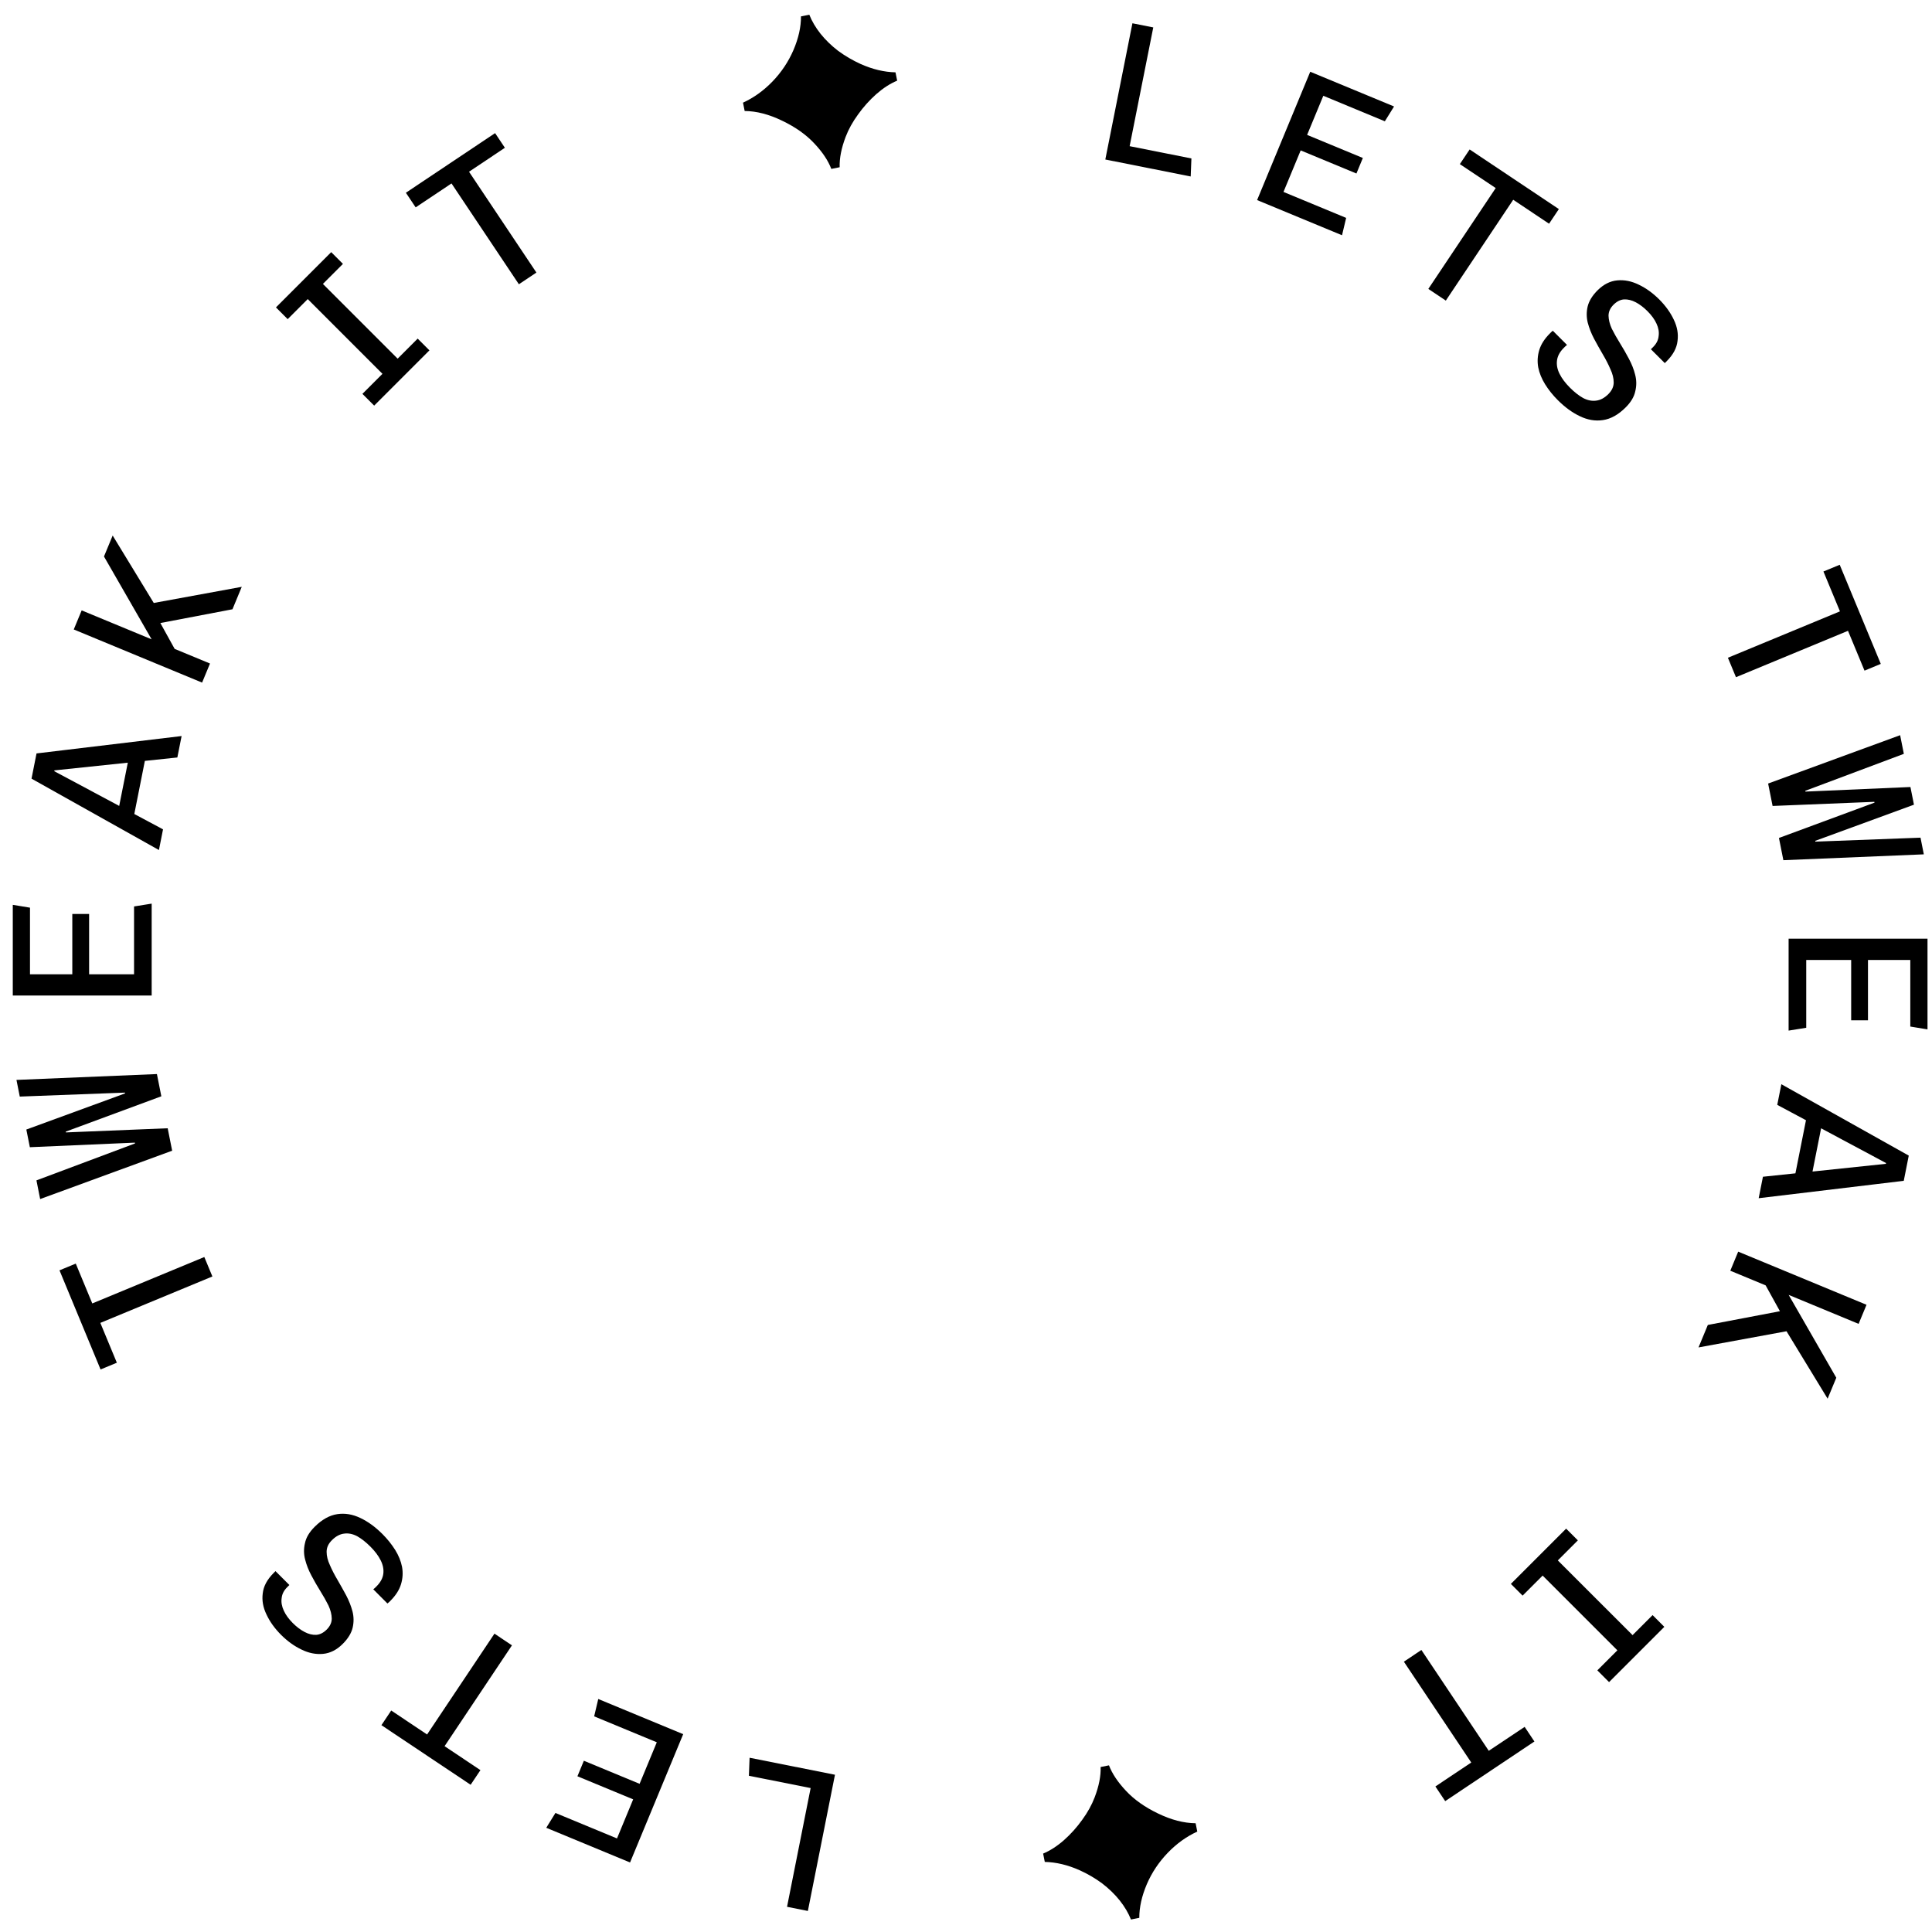 <svg width="73" height="73" viewBox="0 0 73 73" fill="none" xmlns="http://www.w3.org/2000/svg">
<path d="M41.764 6.027L42.788 0.88L43.576 1.036L42.683 5.523L45.017 5.987L44.99 6.668L41.764 6.027Z" fill="black"/>
<path d="M47.499 7.56L49.507 2.711L52.674 4.023L52.326 4.583L50.001 3.619L49.389 5.097L51.495 5.969L51.252 6.556L49.146 5.683L48.496 7.252L50.864 8.233L50.708 8.889L47.499 7.56Z" fill="black"/>
<path d="M53.969 10.916L56.515 7.106L55.16 6.201L55.53 5.647L58.901 7.9L58.531 8.453L57.176 7.548L54.63 11.358L53.969 10.916Z" fill="black"/>
<path d="M58.863 15.121C58.675 14.934 58.515 14.734 58.382 14.521C58.252 14.312 58.165 14.099 58.122 13.883C58.082 13.663 58.095 13.444 58.16 13.228C58.225 13.012 58.358 12.803 58.56 12.601C58.575 12.586 58.591 12.57 58.609 12.552C58.63 12.53 58.652 12.512 58.674 12.498L59.209 13.033C59.184 13.051 59.162 13.069 59.144 13.088C59.126 13.105 59.106 13.125 59.085 13.147C58.937 13.295 58.852 13.452 58.831 13.618C58.809 13.784 58.841 13.953 58.928 14.126C59.014 14.299 59.144 14.472 59.317 14.645C59.49 14.819 59.658 14.95 59.82 15.04C59.986 15.127 60.149 15.159 60.307 15.138C60.47 15.12 60.625 15.037 60.773 14.889C60.906 14.755 60.973 14.609 60.973 14.451C60.973 14.292 60.931 14.124 60.848 13.948C60.773 13.771 60.677 13.585 60.562 13.39C60.45 13.199 60.34 13.003 60.232 12.801C60.127 12.602 60.048 12.4 59.993 12.195C59.943 11.993 59.941 11.789 59.988 11.584C60.039 11.374 60.163 11.171 60.361 10.972C60.589 10.745 60.837 10.619 61.108 10.594C61.378 10.569 61.649 10.623 61.919 10.756C62.193 10.886 62.451 11.072 62.693 11.313C62.934 11.555 63.118 11.811 63.245 12.081C63.374 12.348 63.421 12.615 63.385 12.882C63.356 13.149 63.219 13.405 62.974 13.65L62.904 13.72L62.379 13.196L62.466 13.109C62.588 12.986 62.657 12.85 62.671 12.698C62.693 12.546 62.666 12.39 62.59 12.227C62.518 12.069 62.404 11.912 62.249 11.757C62.105 11.613 61.957 11.501 61.806 11.421C61.654 11.342 61.506 11.306 61.362 11.313C61.221 11.324 61.09 11.391 60.967 11.513C60.841 11.639 60.778 11.778 60.778 11.93C60.782 12.085 60.823 12.249 60.902 12.422C60.989 12.595 61.092 12.777 61.211 12.969C61.33 13.16 61.441 13.354 61.546 13.553C61.654 13.755 61.734 13.957 61.784 14.159C61.838 14.364 61.84 14.572 61.789 14.781C61.746 14.99 61.625 15.194 61.427 15.392C61.149 15.67 60.863 15.83 60.567 15.873C60.278 15.917 59.988 15.868 59.696 15.727C59.407 15.59 59.13 15.388 58.863 15.121Z" fill="black"/>
<path d="M65.288 24.853L69.522 23.1L68.898 21.594L69.513 21.34L71.065 25.085L70.45 25.34L69.826 23.835L65.593 25.588L65.288 24.853Z" fill="black"/>
<path d="M66.808 29.606L71.796 27.779L71.936 28.484L68.212 29.88L68.218 29.91L72.185 29.737L72.318 30.405L68.588 31.771L68.594 31.801L72.566 31.651L72.691 32.281L67.384 32.502L67.217 31.662L70.828 30.327L70.822 30.297L66.977 30.453L66.808 29.606Z" fill="black"/>
<path d="M67.582 35.468H72.83V38.895L72.18 38.788V36.272H70.581V38.551H69.946V36.272H68.248V38.834L67.582 38.941V35.468Z" fill="black"/>
<path d="M67.308 40.967L72.122 43.664L71.933 44.617L66.451 45.274L66.612 44.463L71.257 43.975L71.263 43.945L67.153 41.747L67.308 40.967ZM68.296 42.037L68.904 42.158L68.388 44.754L67.78 44.633L68.296 42.037Z" fill="black"/>
<path d="M65.677 47.293L70.526 49.301L70.227 50.022L67.584 48.927L69.384 52.058L69.056 52.849L67.503 50.301L64.178 50.912L64.53 50.063L67.254 49.544L66.714 48.567L65.379 48.014L65.677 47.293Z" fill="black"/>
<path d="M59.176 57.759L59.619 58.202L58.862 58.96L61.686 61.783L62.443 61.026L62.886 61.47L60.798 63.558L60.355 63.114L61.112 62.357L58.288 59.533L57.531 60.29L57.088 59.847L59.176 57.759Z" fill="black"/>
<path d="M53.707 62.344L56.253 66.154L57.608 65.249L57.977 65.802L54.606 68.055L54.236 67.501L55.591 66.596L53.045 62.786L53.707 62.344Z" fill="black"/>
<path d="M41.902 66.703C42.022 67.017 42.236 67.338 42.546 67.667C42.857 68 43.262 68.286 43.762 68.525C44.257 68.764 44.728 68.886 45.176 68.891L45.239 69.206C44.834 69.39 44.463 69.657 44.127 70.004C43.786 70.358 43.522 70.754 43.333 71.192C43.142 71.641 43.047 72.065 43.048 72.465L42.733 72.528C42.638 72.287 42.497 72.047 42.309 71.809C42.123 71.576 41.9 71.36 41.642 71.162C41.38 70.969 41.098 70.804 40.795 70.667C40.344 70.466 39.905 70.361 39.477 70.352L39.414 70.037C39.678 69.927 39.941 69.758 40.202 69.529C40.459 69.301 40.688 69.045 40.892 68.76C41.096 68.48 41.253 68.197 41.362 67.91C41.523 67.488 41.598 67.107 41.587 66.766L41.902 66.703Z" fill="black"/>
<path d="M31.549 67.058L30.525 72.205L29.738 72.048L30.63 67.561L28.297 67.097L28.323 66.416L31.549 67.058Z" fill="black"/>
<path d="M25.814 65.525L23.806 70.373L20.64 69.062L20.987 68.502L23.313 69.465L23.924 67.988L21.818 67.116L22.061 66.529L24.167 67.401L24.817 65.832L22.45 64.852L22.605 64.196L25.814 65.525Z" fill="black"/>
<path d="M19.344 62.169L16.798 65.979L18.153 66.884L17.783 67.437L14.412 65.185L14.782 64.631L16.137 65.537L18.683 61.727L19.344 62.169Z" fill="black"/>
<path d="M14.45 57.963C14.638 58.151 14.798 58.351 14.932 58.564C15.062 58.773 15.148 58.986 15.191 59.202C15.231 59.422 15.218 59.64 15.153 59.856C15.088 60.073 14.955 60.282 14.753 60.484C14.739 60.498 14.723 60.515 14.704 60.533C14.683 60.554 14.661 60.572 14.639 60.587L14.104 60.051C14.129 60.033 14.151 60.015 14.169 59.997C14.187 59.979 14.207 59.959 14.228 59.938C14.376 59.79 14.461 59.633 14.483 59.467C14.504 59.301 14.472 59.132 14.385 58.959C14.299 58.785 14.169 58.612 13.996 58.439C13.823 58.266 13.655 58.135 13.493 58.044C13.327 57.958 13.165 57.925 13.006 57.947C12.844 57.965 12.688 58.048 12.541 58.196C12.407 58.329 12.341 58.475 12.341 58.634C12.341 58.793 12.382 58.96 12.465 59.137C12.541 59.314 12.636 59.499 12.752 59.694C12.863 59.885 12.973 60.082 13.082 60.284C13.186 60.482 13.265 60.684 13.32 60.89C13.37 61.092 13.372 61.295 13.325 61.501C13.275 61.71 13.15 61.914 12.952 62.112C12.725 62.34 12.476 62.466 12.205 62.491C11.935 62.516 11.664 62.462 11.394 62.329C11.12 62.199 10.862 62.013 10.62 61.772C10.379 61.53 10.195 61.274 10.069 61.003C9.939 60.736 9.892 60.47 9.928 60.203C9.957 59.936 10.094 59.68 10.339 59.435L10.409 59.364L10.934 59.889L10.848 59.975C10.725 60.098 10.656 60.235 10.642 60.387C10.62 60.538 10.647 60.695 10.723 60.857C10.795 61.016 10.909 61.173 11.064 61.328C11.208 61.472 11.356 61.584 11.508 61.663C11.659 61.743 11.807 61.779 11.951 61.772C12.092 61.761 12.223 61.694 12.346 61.571C12.472 61.445 12.535 61.306 12.535 61.155C12.532 61 12.49 60.836 12.411 60.663C12.324 60.489 12.222 60.307 12.102 60.116C11.983 59.925 11.872 59.73 11.767 59.532C11.659 59.33 11.58 59.128 11.529 58.926C11.475 58.721 11.473 58.513 11.524 58.304C11.567 58.095 11.688 57.891 11.886 57.693C12.164 57.415 12.45 57.255 12.746 57.211C13.035 57.168 13.325 57.217 13.617 57.357C13.906 57.494 14.183 57.696 14.45 57.963Z" fill="black"/>
<path d="M8.025 48.231L3.791 49.985L4.415 51.49L3.8 51.745L2.248 47.999L2.863 47.745L3.487 49.25L7.72 47.496L8.025 48.231Z" fill="black"/>
<path d="M6.505 43.479L1.517 45.306L1.377 44.6L5.101 43.205L5.095 43.174L1.128 43.347L0.995 42.679L4.725 41.314L4.719 41.284L0.747 41.434L0.622 40.804L5.929 40.583L6.096 41.423L2.485 42.758L2.491 42.788L6.336 42.631L6.505 43.479Z" fill="black"/>
<path d="M5.731 37.616H0.483V34.189L1.133 34.296V36.813H2.732V34.533H3.367V36.813H5.065V34.25L5.731 34.143V37.616Z" fill="black"/>
<path d="M6.005 32.118L1.191 29.421L1.38 28.468L6.862 27.811L6.701 28.621L2.056 29.109L2.05 29.139L6.16 31.337L6.005 32.118ZM5.017 31.047L4.409 30.927L4.926 28.331L5.533 28.451L5.017 31.047Z" fill="black"/>
<path d="M7.636 25.792L2.787 23.784L3.086 23.063L5.729 24.157L3.929 21.027L4.257 20.235L5.81 22.783L9.135 22.173L8.784 23.021L6.059 23.541L6.599 24.518L7.935 25.071L7.636 25.792Z" fill="black"/>
<path d="M14.138 15.326L13.694 14.882L14.451 14.125L11.628 11.301L10.87 12.059L10.427 11.615L12.515 9.527L12.958 9.971L12.201 10.728L15.025 13.552L15.782 12.794L16.226 13.238L14.138 15.326Z" fill="black"/>
<path d="M19.606 10.741L17.06 6.931L15.706 7.836L15.336 7.283L18.707 5.03L19.077 5.584L17.722 6.489L20.268 10.299L19.606 10.741Z" fill="black"/>
<path d="M31.411 6.382C31.291 6.068 31.077 5.746 30.767 5.418C30.456 5.085 30.051 4.799 29.551 4.56C29.056 4.32 28.585 4.198 28.137 4.194L28.074 3.879C28.479 3.694 28.85 3.428 29.187 3.08C29.527 2.727 29.791 2.331 29.98 1.893C30.172 1.444 30.267 1.02 30.265 0.619L30.58 0.557C30.675 0.798 30.816 1.038 31.004 1.276C31.191 1.509 31.413 1.725 31.671 1.923C31.933 2.115 32.215 2.28 32.518 2.418C32.969 2.619 33.408 2.724 33.836 2.733L33.899 3.048C33.635 3.157 33.372 3.327 33.111 3.556C32.855 3.783 32.625 4.04 32.422 4.324C32.217 4.604 32.06 4.888 31.951 5.175C31.791 5.597 31.716 5.978 31.726 6.319L31.411 6.382Z" fill="black"/>
</svg>
